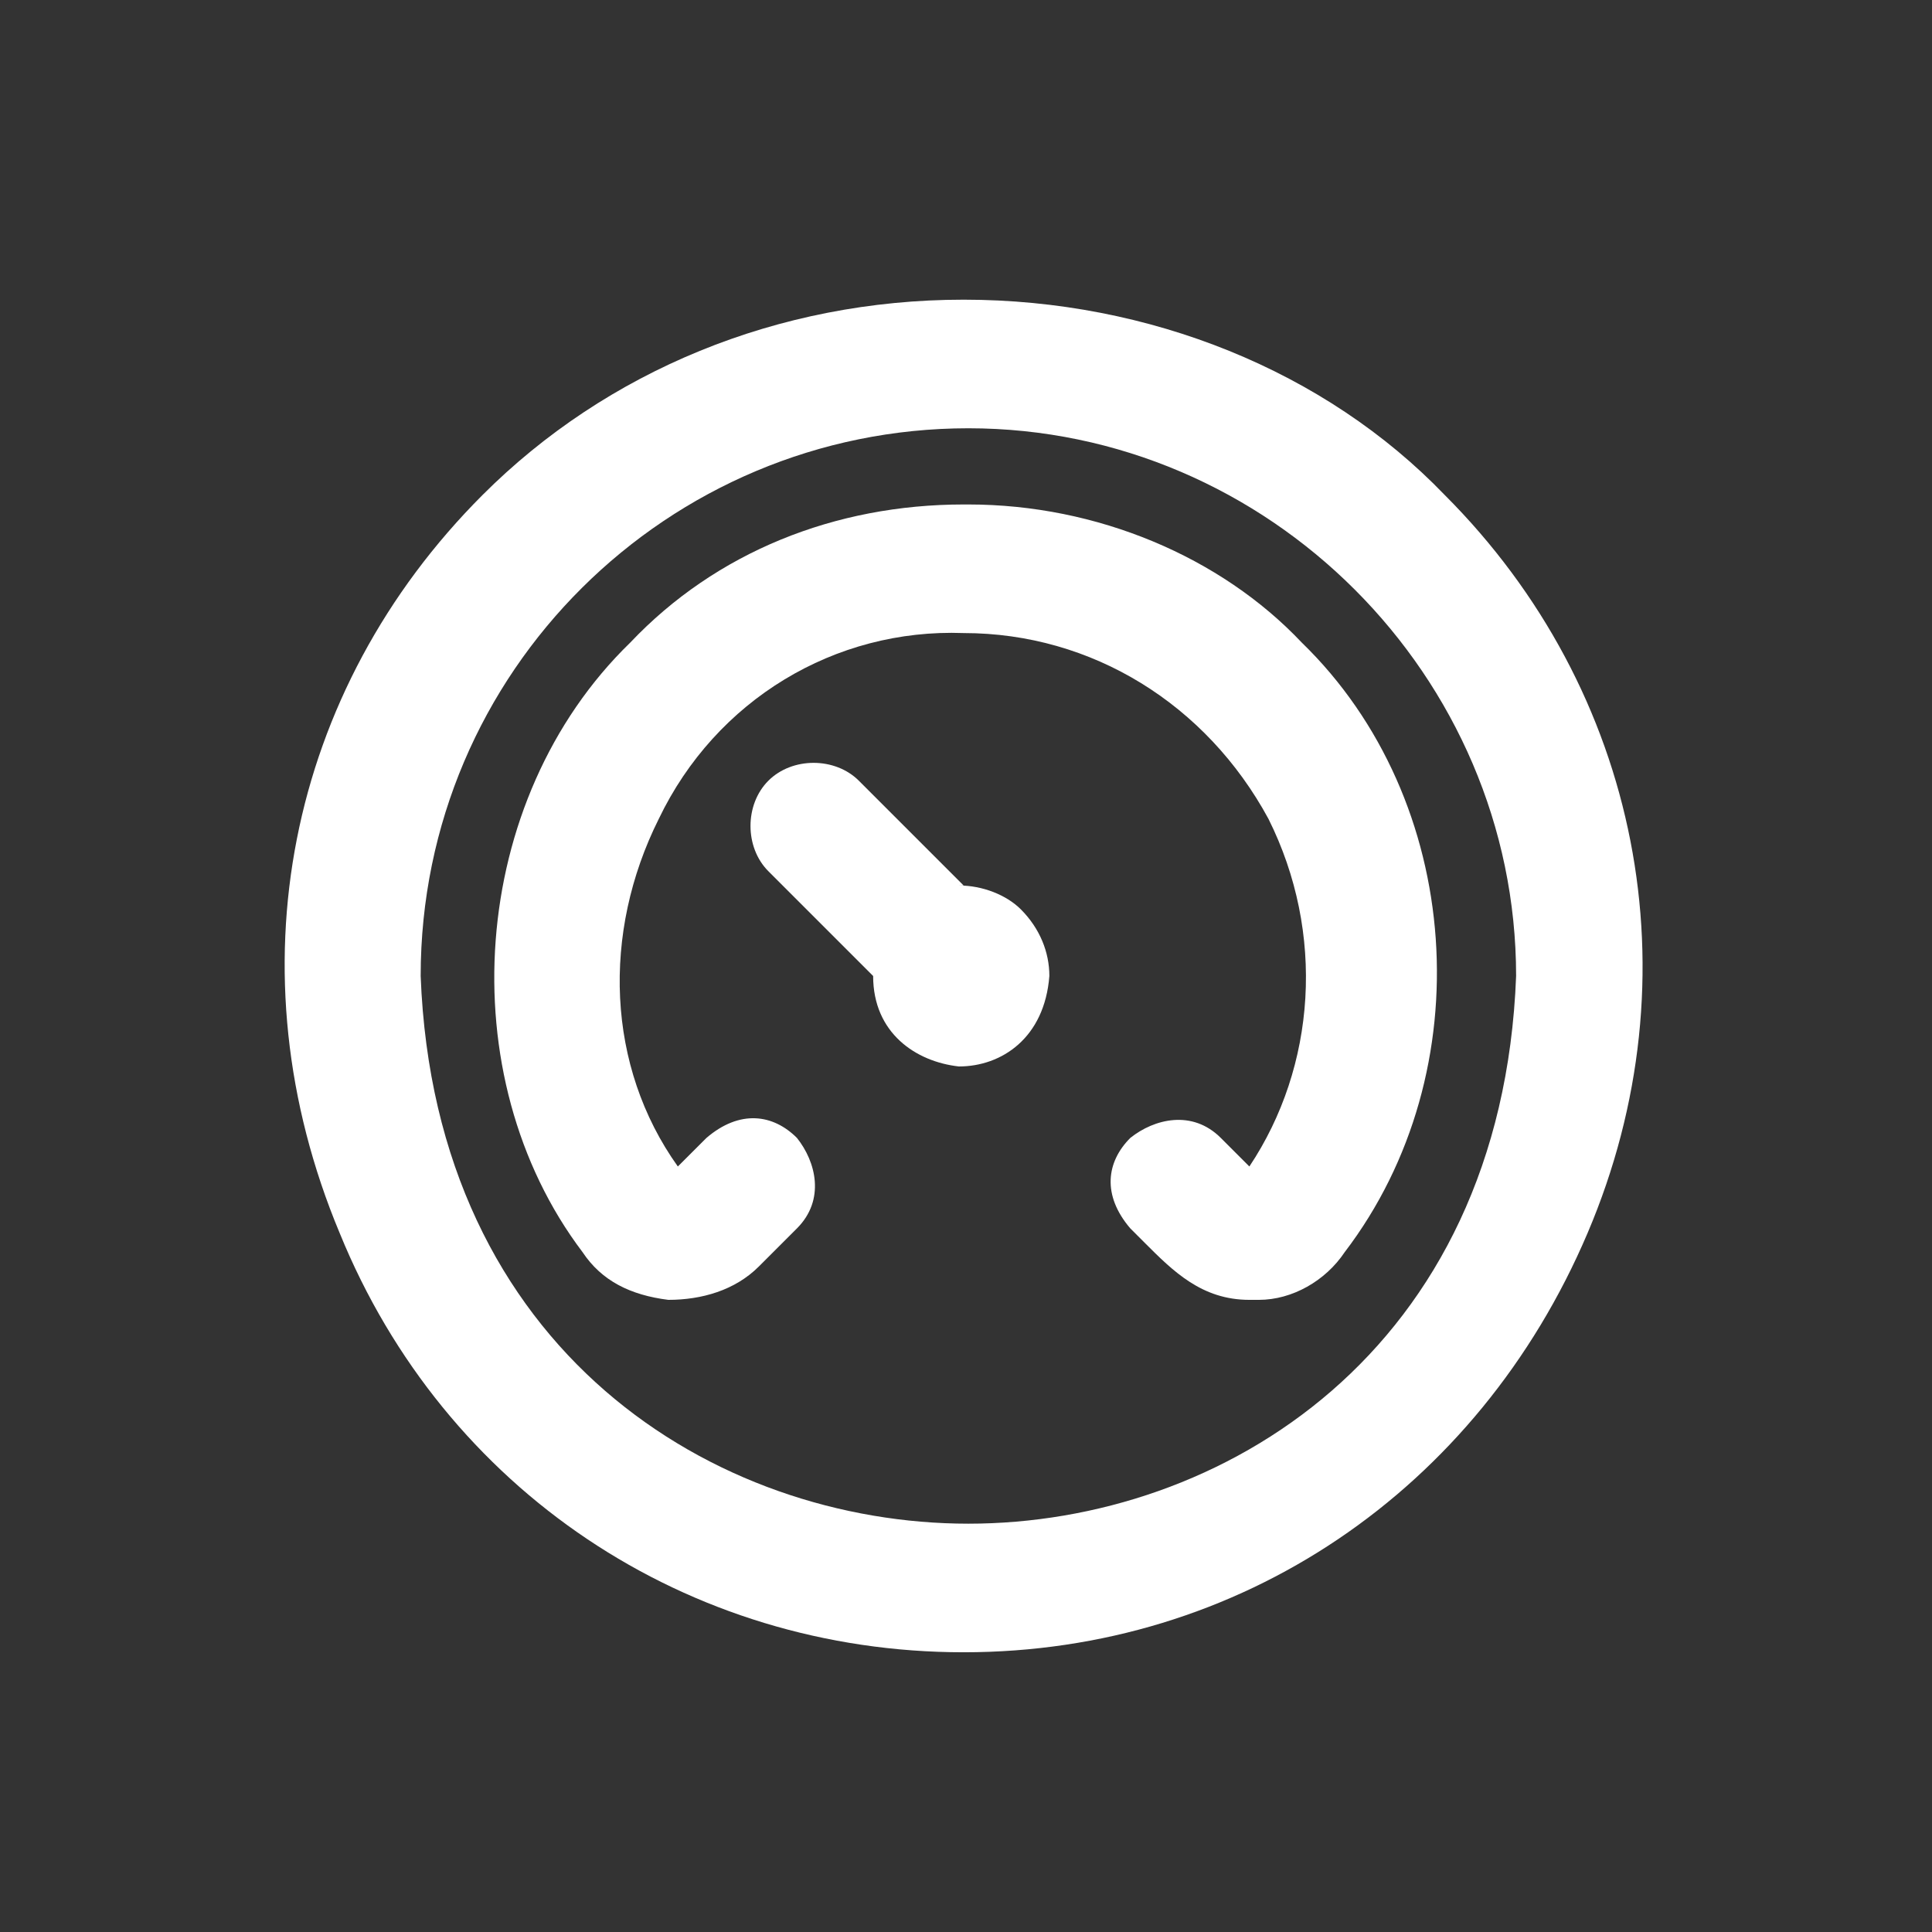 <svg width="61" height="61" viewBox="0 0 61 61" fill="none" xmlns="http://www.w3.org/2000/svg">
<rect x="0" y="0" width="61" height="61" fill="#333333" stroke="none"/>
<mask id="mask0_456_484" style="mask-type:luminance" maskUnits="userSpaceOnUse" x="0" y="0" width="61" height="61">
<path d="M60.5 0.74H0.5V60.74H60.5V0.74Z" fill="white"/>
</mask>
<g mask="url(#mask0_456_484)">
<path d="M30.425 27.958L27.117 24.65C26.365 23.898 25.012 23.898 24.26 24.65C23.508 25.402 23.508 26.755 24.26 27.507L27.568 30.815C27.568 32.62 28.921 33.522 30.275 33.672C31.628 33.672 32.981 32.77 33.132 30.815C33.132 30.063 32.831 29.311 32.23 28.71C31.778 28.259 31.026 27.958 30.275 27.958H30.425Z" fill="white"/>
<path d="M30.425 15.928C26.365 15.928 22.605 17.432 19.899 20.289C14.786 25.251 14.184 33.973 18.395 39.537C18.996 40.439 19.899 40.89 21.102 41.041C22.154 41.041 23.207 40.74 23.959 39.988L25.162 38.785C26.064 37.883 25.763 36.68 25.162 35.928C24.41 35.176 23.357 35.026 22.305 35.928L21.402 36.83C19.147 33.672 18.996 29.462 20.801 25.853C22.605 22.093 26.365 19.838 30.425 19.988C34.485 19.988 38.094 22.244 40.049 25.853C41.853 29.462 41.553 33.672 39.447 36.83L38.545 35.928C37.643 35.026 36.44 35.326 35.688 35.928C34.936 36.68 34.786 37.732 35.688 38.785C35.688 38.785 35.989 39.086 36.139 39.236C37.041 40.138 37.944 41.041 39.447 41.041C40.951 41.041 39.598 41.041 39.748 41.041C40.801 41.041 41.853 40.439 42.455 39.537C46.816 33.823 46.214 25.251 41.102 20.289C38.545 17.582 34.635 15.928 30.575 15.928H30.425Z" fill="white"/>
<path d="M30.425 9.462C24.56 9.462 19.147 11.717 15.237 15.627C9.072 21.793 7.267 30.665 10.726 38.935C14.034 47.056 21.703 52.168 30.425 52.168C39.147 52.168 46.666 47.056 50.124 38.935C53.583 30.815 51.778 21.793 45.613 15.627C41.853 11.717 36.29 9.462 30.425 9.462ZM47.869 30.815C47.417 42.695 38.545 48.108 30.575 48.108C22.605 48.108 13.733 42.695 13.282 30.815C13.282 21.191 21.102 13.522 30.575 13.522C40.049 13.522 47.869 21.341 47.869 30.815Z" fill="white"/>
</g>
</svg>
